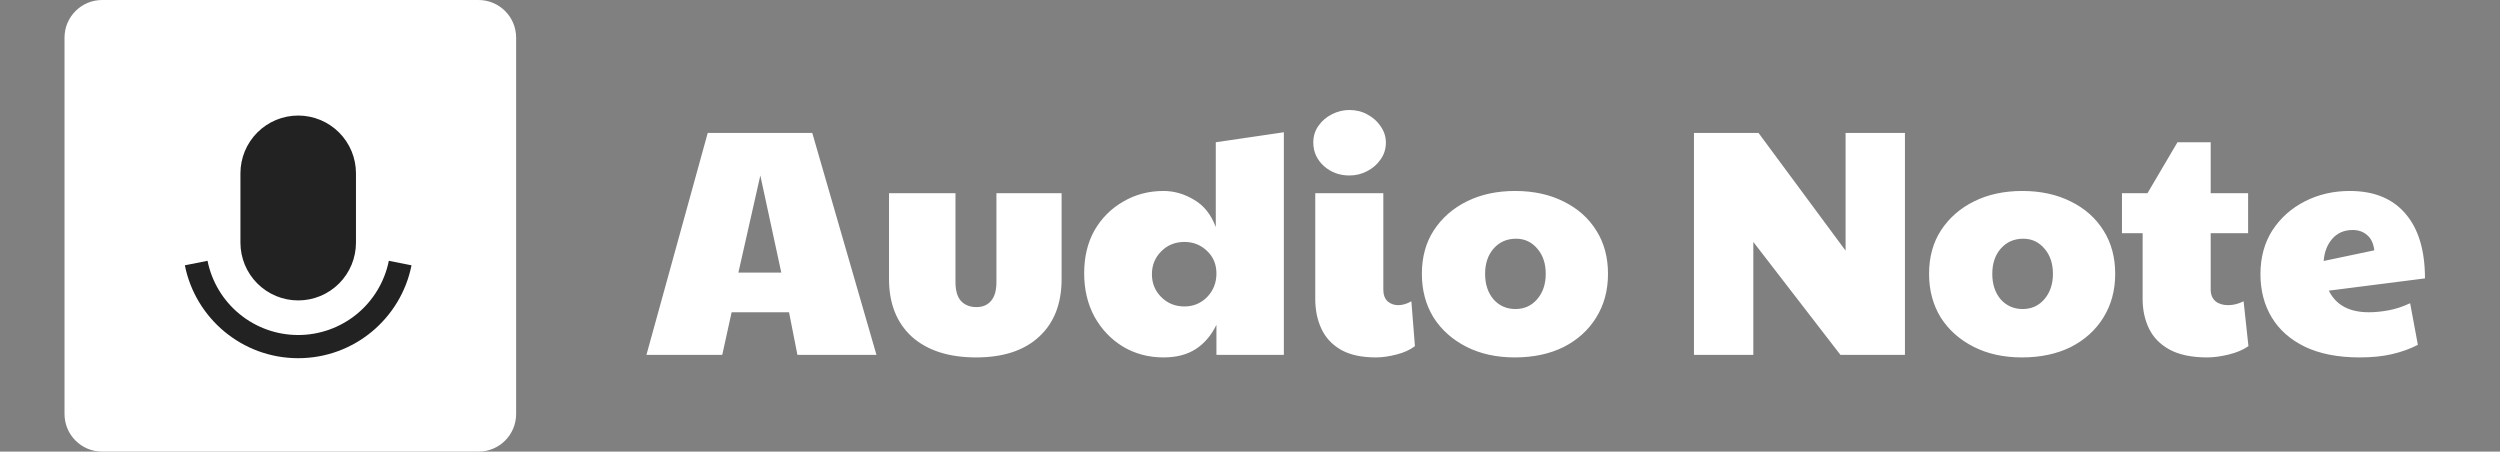 <svg width="155" height="28" viewBox="0 0 155 28" fill="none" xmlns="http://www.w3.org/2000/svg">
<rect x="0" y="0" width="155" height="28" fill="#808080" stroke="none"/>
<path d="M29.667 0H6.333C5.045 0 4 1.045 4 2.333V25.667C4 26.956 5.045 28 6.333 28H29.667C30.956 28 32 26.956 32 25.667V2.333C32 1.045 30.956 0 29.667 0Z" fill="white"/>
<path d="M18.489 7.164C18.959 7.164 19.425 7.257 19.859 7.437C20.294 7.617 20.689 7.881 21.021 8.213C21.354 8.546 21.618 8.941 21.798 9.375C21.978 9.81 22.07 10.276 22.07 10.746V15.044C22.07 15.994 21.693 16.905 21.021 17.577C20.35 18.249 19.439 18.626 18.489 18.626C17.539 18.626 16.628 18.249 15.956 17.577C15.284 16.905 14.907 15.994 14.907 15.044V10.746C14.907 9.796 15.284 8.885 15.956 8.213C16.628 7.541 17.539 7.164 18.489 7.164ZM11.461 16.449L12.867 16.168C13.127 17.467 13.83 18.635 14.855 19.474C15.879 20.313 17.163 20.771 18.487 20.771C19.812 20.771 21.095 20.313 22.12 19.474C23.144 18.635 23.847 17.467 24.108 16.168L25.514 16.449C24.861 19.733 21.963 22.208 18.488 22.208C15.013 22.208 12.114 19.733 11.461 16.449Z" fill="#222222"/>
<path d="M40.08 22L43.88 8.24H50.36L54.34 22H49.44L48.92 19.36H45.36L44.78 22H40.08ZM45.78 16.9H48.44L47.14 10.88L45.78 16.9ZM60.519 22.16C58.825 22.16 57.499 21.733 56.539 20.88C55.592 20.013 55.119 18.82 55.119 17.3V11.98H59.239V17.48C59.239 18.013 59.352 18.407 59.579 18.66C59.819 18.913 60.139 19.04 60.539 19.04C60.925 19.04 61.225 18.913 61.439 18.66C61.665 18.407 61.779 18.013 61.779 17.48V11.98H65.819V17.3C65.819 18.833 65.352 20.027 64.419 20.88C63.499 21.733 62.199 22.16 60.519 22.16ZM72.139 22.16C71.219 22.16 70.385 21.94 69.639 21.5C68.892 21.047 68.299 20.427 67.859 19.64C67.432 18.853 67.219 17.953 67.219 16.94C67.219 15.927 67.432 15.04 67.859 14.28C68.299 13.52 68.892 12.927 69.639 12.5C70.385 12.06 71.219 11.84 72.139 11.84C72.792 11.84 73.419 12.02 74.019 12.38C74.632 12.727 75.085 13.293 75.379 14.08V8.82L79.599 8.2V22H75.419V20.14C75.099 20.793 74.672 21.293 74.139 21.64C73.605 21.987 72.939 22.16 72.139 22.16ZM73.439 19C73.985 19 74.452 18.807 74.839 18.42C75.225 18.02 75.419 17.533 75.419 16.96C75.419 16.387 75.225 15.92 74.839 15.56C74.452 15.187 73.985 15 73.439 15C72.865 15 72.385 15.193 71.999 15.58C71.612 15.967 71.419 16.44 71.419 17C71.419 17.56 71.612 18.033 71.999 18.42C72.385 18.807 72.865 19 73.439 19ZM85.305 22.16C84.412 22.16 83.686 22 83.126 21.68C82.579 21.36 82.179 20.927 81.925 20.38C81.672 19.833 81.546 19.22 81.546 18.54V11.98H85.766V17.96C85.766 18.267 85.852 18.507 86.025 18.68C86.212 18.84 86.432 18.92 86.686 18.92C86.952 18.92 87.225 18.84 87.505 18.68L87.725 21.46C87.432 21.687 87.052 21.86 86.585 21.98C86.119 22.1 85.692 22.16 85.305 22.16ZM83.665 10.88C83.052 10.88 82.525 10.687 82.085 10.3C81.645 9.9 81.425 9.413 81.425 8.84C81.425 8.44 81.532 8.093 81.746 7.8C81.959 7.493 82.239 7.253 82.585 7.08C82.932 6.907 83.292 6.82 83.665 6.82C84.079 6.82 84.452 6.913 84.785 7.1C85.132 7.287 85.406 7.533 85.606 7.84C85.819 8.147 85.925 8.48 85.925 8.84C85.925 9.24 85.812 9.593 85.585 9.9C85.372 10.207 85.092 10.447 84.746 10.62C84.412 10.793 84.052 10.88 83.665 10.88ZM93.916 22.16C92.783 22.16 91.783 21.94 90.916 21.5C90.05 21.06 89.37 20.453 88.876 19.68C88.396 18.893 88.156 17.993 88.156 16.98C88.156 15.94 88.403 15.04 88.896 14.28C89.403 13.507 90.09 12.907 90.956 12.48C91.823 12.053 92.816 11.84 93.936 11.84C95.083 11.84 96.09 12.06 96.956 12.5C97.823 12.927 98.496 13.527 98.976 14.3C99.456 15.06 99.696 15.953 99.696 16.98C99.696 18.007 99.45 18.913 98.956 19.7C98.476 20.473 97.803 21.08 96.936 21.52C96.07 21.947 95.063 22.16 93.916 22.16ZM93.956 19.16C94.503 19.16 94.95 18.96 95.296 18.56C95.656 18.147 95.836 17.62 95.836 16.98C95.836 16.34 95.663 15.82 95.316 15.42C94.97 15.007 94.53 14.8 93.996 14.8C93.423 14.8 92.956 15.007 92.596 15.42C92.25 15.82 92.076 16.34 92.076 16.98C92.076 17.62 92.25 18.147 92.596 18.56C92.956 18.96 93.41 19.16 93.956 19.16ZM105.026 22V8.24H109.026L114.426 15.54V8.24H118.106V22H114.106L108.706 15V22H105.026ZM125.362 22.16C124.228 22.16 123.228 21.94 122.362 21.5C121.495 21.06 120.815 20.453 120.322 19.68C119.842 18.893 119.602 17.993 119.602 16.98C119.602 15.94 119.848 15.04 120.342 14.28C120.848 13.507 121.535 12.907 122.402 12.48C123.268 12.053 124.262 11.84 125.382 11.84C126.528 11.84 127.535 12.06 128.402 12.5C129.268 12.927 129.942 13.527 130.422 14.3C130.902 15.06 131.142 15.953 131.142 16.98C131.142 18.007 130.895 18.913 130.402 19.7C129.922 20.473 129.248 21.08 128.382 21.52C127.515 21.947 126.508 22.16 125.362 22.16ZM125.402 19.16C125.948 19.16 126.395 18.96 126.742 18.56C127.102 18.147 127.282 17.62 127.282 16.98C127.282 16.34 127.108 15.82 126.762 15.42C126.415 15.007 125.975 14.8 125.442 14.8C124.868 14.8 124.402 15.007 124.042 15.42C123.695 15.82 123.522 16.34 123.522 16.98C123.522 17.62 123.695 18.147 124.042 18.56C124.402 18.96 124.855 19.16 125.402 19.16ZM136.842 22.16C135.896 22.16 135.123 22 134.523 21.68C133.936 21.36 133.509 20.927 133.243 20.38C132.976 19.833 132.843 19.22 132.843 18.54V14.46H131.562V11.98H133.143L135.003 8.82H137.063V11.98H139.383V14.46H137.063V17.96C137.063 18.267 137.163 18.507 137.363 18.68C137.563 18.84 137.823 18.92 138.143 18.92C138.463 18.92 138.783 18.84 139.103 18.68L139.403 21.46C139.083 21.687 138.676 21.86 138.183 21.98C137.689 22.1 137.242 22.16 136.842 22.16ZM146.868 19.36C147.255 19.36 147.662 19.32 148.088 19.24C148.528 19.16 148.975 19.013 149.428 18.8L149.908 21.38C149.415 21.633 148.875 21.827 148.288 21.96C147.715 22.093 147.055 22.16 146.308 22.16C144.962 22.16 143.828 21.94 142.908 21.5C142.002 21.06 141.315 20.453 140.848 19.68C140.382 18.907 140.148 18.013 140.148 17C140.148 15.96 140.395 15.053 140.888 14.28C141.395 13.507 142.068 12.907 142.908 12.48C143.748 12.053 144.675 11.84 145.688 11.84C147.195 11.84 148.348 12.313 149.148 13.26C149.948 14.193 150.348 15.527 150.348 17.26L144.388 18.02C144.828 18.913 145.655 19.36 146.868 19.36ZM144.068 16.18L147.208 15.52C147.155 15.093 147.008 14.78 146.768 14.58C146.528 14.367 146.228 14.26 145.868 14.26C145.335 14.26 144.908 14.447 144.588 14.82C144.282 15.18 144.108 15.633 144.068 16.18Z" fill="white"/>
</svg>
